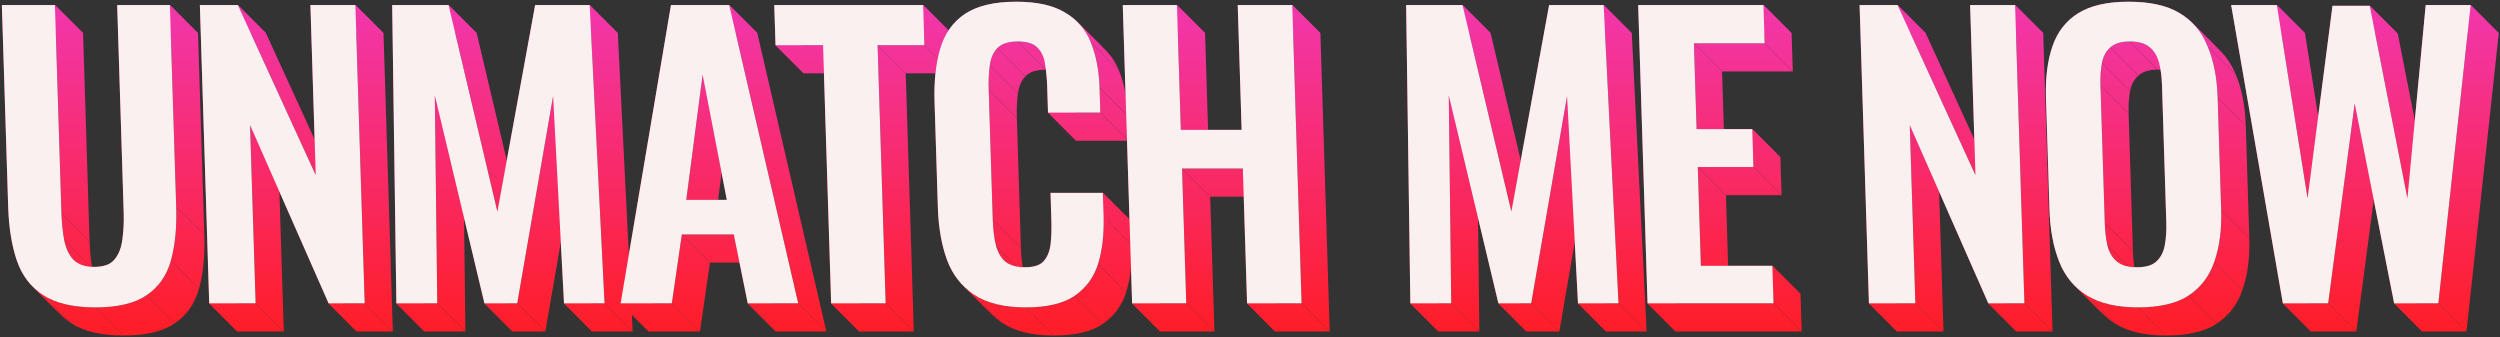 <svg width="994" height="134" viewBox="0 0 994 134" fill="none" xmlns="http://www.w3.org/2000/svg">
<rect x="0" y="0" width="994" height="134" fill="#333333" stroke="none"/>
<path d="M21.841 2.006H0.745L11.928 13.189H33.024L21.841 2.006Z" fill="url(#paint0_linear)"/>
<path d="M0.745 2.006L3.256 82.248L14.439 93.431L11.928 13.189L0.745 2.006Z" fill="url(#paint1_linear)"/>
<path d="M67.549 2.006H46.599L57.782 13.189H78.732L67.549 2.006Z" fill="url(#paint2_linear)"/>
<path d="M24.43 84.737L21.841 2.006L33.024 13.189L35.613 95.92L24.43 84.737Z" fill="url(#paint3_linear)"/>
<path d="M94.564 2.006H79.475L90.658 13.189H105.747L94.564 2.006Z" fill="url(#paint4_linear)"/>
<path d="M46.599 2.006L49.188 84.737L60.371 95.92L57.782 13.189L46.599 2.006Z" fill="url(#paint5_linear)"/>
<path d="M3.256 82.248C3.516 90.546 4.666 97.672 6.708 103.626L17.892 114.81C15.85 108.855 14.699 101.729 14.439 93.431L3.256 82.248Z" fill="url(#paint6_linear)"/>
<path d="M70.06 82.248L67.549 2.006L78.732 13.189L81.243 93.431L70.06 82.248Z" fill="url(#paint7_linear)"/>
<path d="M25.492 95.28C24.9 91.961 24.546 88.447 24.43 84.737L35.613 95.92C35.73 99.63 36.083 103.144 36.675 106.463L25.492 95.28Z" fill="url(#paint8_linear)"/>
<path d="M6.708 103.626C8.117 107.734 10.226 111.19 13.034 113.997L24.209 125.172C21.405 122.366 19.299 118.913 17.892 114.81L6.708 103.626Z" fill="url(#paint9_linear)"/>
<path d="M29.109 103.187C27.287 101.137 26.081 98.501 25.492 95.28L36.675 106.463C37.264 109.684 38.47 112.32 40.292 114.37L29.109 103.187Z" fill="url(#paint10_linear)"/>
<path d="M13.034 113.997C14.297 115.26 15.701 116.391 17.247 117.39L28.43 128.574C26.884 127.574 25.48 126.443 24.218 125.181L13.034 113.997Z" fill="url(#paint11_linear)"/>
<path d="M141.297 2.006H123.424L134.608 13.189H152.48L141.297 2.006Z" fill="url(#paint12_linear)"/>
<path d="M29.222 103.3C29.184 103.263 29.146 103.225 29.109 103.187L29.222 103.3C31.134 105.177 33.862 106.115 37.405 106.115L48.588 117.299C44.974 117.299 42.209 116.323 40.292 114.37L29.222 103.3Z" fill="url(#paint13_linear)"/>
<path d="M49.188 84.737C49.304 88.447 49.121 91.961 48.639 95.28L59.822 106.463C60.305 103.144 60.487 99.63 60.371 95.92L49.188 84.737Z" fill="url(#paint14_linear)"/>
<path d="M79.475 2.006L83.186 120.612L94.37 131.795L90.658 13.189L79.475 2.006Z" fill="url(#paint15_linear)"/>
<path d="M125.542 69.655L94.564 2.006L105.747 13.189L136.725 80.838L125.542 69.655Z" fill="url(#paint16_linear)"/>
<path d="M45.517 103.187C43.918 105.139 41.214 106.115 37.405 106.115L48.588 117.299C52.397 117.299 55.101 116.322 56.7 114.37L45.517 103.187Z" fill="url(#paint17_linear)"/>
<path d="M48.639 95.28C48.252 98.501 47.211 101.137 45.517 103.187L56.7 114.37C58.394 112.32 59.435 109.684 59.822 106.463L48.639 95.28Z" fill="url(#paint18_linear)"/>
<path d="M17.247 117.39C22.232 120.612 29.119 122.222 37.909 122.222L49.092 133.405C40.302 133.405 33.415 131.795 28.43 128.574L17.247 117.39Z" fill="url(#paint19_linear)"/>
<path d="M123.424 2.006L125.542 69.655L136.725 80.838L134.608 13.189L123.424 2.006Z" fill="url(#paint20_linear)"/>
<path d="M67.945 103.626C69.615 97.672 70.32 90.546 70.06 82.248L81.243 93.431C81.503 101.729 80.798 108.855 79.129 114.81L67.945 103.626Z" fill="url(#paint21_linear)"/>
<path d="M37.909 122.222C46.797 122.222 53.583 120.611 58.268 117.39L69.451 128.573C64.766 131.794 57.98 133.405 49.092 133.405L37.909 122.222Z" fill="url(#paint22_linear)"/>
<path d="M178.351 2.006H155.936L167.12 13.189H189.534L178.351 2.006Z" fill="url(#paint23_linear)"/>
<path d="M58.268 117.39C63.051 114.168 66.276 109.581 67.945 103.626L79.129 114.81C77.459 120.764 74.234 125.351 69.451 128.573L58.268 117.39Z" fill="url(#paint24_linear)"/>
<path d="M101.645 120.611L99.428 49.74L110.611 60.924L112.829 131.794L101.645 120.611Z" fill="url(#paint25_linear)"/>
<path d="M99.428 49.74L130.652 120.611L141.835 131.794L110.611 60.924L99.428 49.74Z" fill="url(#paint26_linear)"/>
<path d="M145.009 120.612L141.297 2.006L152.48 13.189L156.193 131.795L145.009 120.612Z" fill="url(#paint27_linear)"/>
<path d="M83.186 120.612L101.645 120.611L112.829 131.794L94.37 131.795L83.186 120.612Z" fill="url(#paint28_linear)"/>
<path d="M155.936 2.006L157.597 120.612L168.78 131.795L167.12 13.189L155.936 2.006Z" fill="url(#paint29_linear)"/>
<path d="M234.459 2.006H212.777L223.96 13.189H245.642L234.459 2.006Z" fill="url(#paint30_linear)"/>
<path d="M197.769 84.151L178.351 2.006L189.534 13.189L208.952 95.335L197.769 84.151Z" fill="url(#paint31_linear)"/>
<path d="M212.777 2.006L197.769 84.151L208.952 95.335L223.96 13.189L212.777 2.006Z" fill="url(#paint32_linear)"/>
<path d="M173.858 120.612L172.88 37.88L184.063 49.063L185.041 131.795L173.858 120.612Z" fill="url(#paint33_linear)"/>
<path d="M130.652 120.611L145.009 120.612L156.193 131.795L141.835 131.794L130.652 120.611Z" fill="url(#paint34_linear)"/>
<path d="M172.88 37.88L192.61 120.612L203.793 131.795L184.063 49.063L172.88 37.88Z" fill="url(#paint35_linear)"/>
<path d="M289.926 2.006H266.779L277.963 13.189H301.109L289.926 2.006Z" fill="url(#paint36_linear)"/>
<path d="M157.597 120.612L173.858 120.612L185.041 131.795L168.78 131.795L157.597 120.612Z" fill="url(#paint37_linear)"/>
<path d="M205.648 120.612L219.915 38.173L231.099 49.356L216.831 131.795L205.648 120.612Z" fill="url(#paint38_linear)"/>
<path d="M240.369 120.612L234.459 2.006L245.642 13.189L251.552 131.795L240.369 120.612Z" fill="url(#paint39_linear)"/>
<path d="M219.915 38.173L224.254 120.612L235.437 131.795L231.099 49.356L219.915 38.173Z" fill="url(#paint40_linear)"/>
<path d="M266.779 2.006L246.758 120.612L257.941 131.795L277.963 13.189L266.779 2.006Z" fill="url(#paint41_linear)"/>
<path d="M307.855 2.006L308.354 17.966L319.537 29.149L319.038 13.189L307.855 2.006Z" fill="url(#paint42_linear)"/>
<path d="M192.61 120.612L205.648 120.612L216.831 131.795L203.793 131.795L192.61 120.612Z" fill="url(#paint43_linear)"/>
<path d="M272.866 79.466L279.365 29.681L290.548 40.864L284.049 90.649L272.866 79.466Z" fill="url(#paint44_linear)"/>
<path d="M308.354 17.966L327.252 17.966L338.435 29.149L319.537 29.149L308.354 17.966Z" fill="url(#paint45_linear)"/>
<path d="M279.365 29.681L288.981 79.466L300.164 90.649L290.548 40.864L279.365 29.681Z" fill="url(#paint46_linear)"/>
<path d="M367.04 2.006H307.855L319.038 13.189H378.223L367.04 2.006Z" fill="url(#paint47_linear)"/>
<path d="M224.254 120.612L240.369 120.612L251.552 131.795L235.437 131.795L224.254 120.612Z" fill="url(#paint48_linear)"/>
<path d="M288.981 79.466H272.866L284.049 90.649H300.164L288.981 79.466Z" fill="url(#paint49_linear)"/>
<path d="M317.371 120.612L289.926 2.006L301.109 13.189L328.554 131.795L317.371 120.612Z" fill="url(#paint50_linear)"/>
<path d="M271.1 93.23H291.756L302.939 104.413H282.283L271.1 93.23Z" fill="url(#paint51_linear)"/>
<path d="M267.121 120.612L271.1 93.23L282.283 104.413L278.304 131.795L267.121 120.612Z" fill="url(#paint52_linear)"/>
<path d="M348.934 17.966H367.539L378.723 29.149H360.117L348.934 17.966Z" fill="url(#paint53_linear)"/>
<path d="M367.539 17.966L367.04 2.006L378.223 13.189L378.723 29.149L367.539 17.966Z" fill="url(#paint54_linear)"/>
<path d="M246.758 120.612L267.121 120.612L278.304 131.795L257.941 131.795L246.758 120.612Z" fill="url(#paint55_linear)"/>
<path d="M383.672 5.52C378.89 8.741 375.615 13.329 373.848 19.284L385.031 30.467C386.798 24.513 390.073 19.925 394.856 16.703L383.672 5.52Z" fill="url(#paint56_linear)"/>
<path d="M404.031 0.688C395.339 0.688 388.553 2.299 383.672 5.52L394.856 16.703C399.736 13.482 406.522 11.871 415.215 11.871L404.031 0.688Z" fill="url(#paint57_linear)"/>
<path d="M327.252 17.966L330.465 120.611L341.648 131.795L338.435 29.149L327.252 17.966Z" fill="url(#paint58_linear)"/>
<path d="M291.756 93.23L297.301 120.612L308.484 131.795L302.939 104.413L291.756 93.23Z" fill="url(#paint59_linear)"/>
<path d="M373.848 19.284C372.081 25.239 371.325 32.267 371.578 40.369L382.762 51.553C382.508 43.45 383.264 36.422 385.031 30.467L373.848 19.284Z" fill="url(#paint60_linear)"/>
<path d="M423.355 4.934C418.676 2.103 412.235 0.688 404.031 0.688L415.215 11.871C423.419 11.871 429.859 13.286 434.538 16.117L423.355 4.934Z" fill="url(#paint61_linear)"/>
<path d="M393.543 26.02C393.94 23.091 394.942 20.797 396.551 19.137L407.734 30.321C406.126 31.98 405.123 34.274 404.726 37.203L393.543 26.02Z" fill="url(#paint62_linear)"/>
<path d="M396.551 19.137C398.254 17.38 400.961 16.501 404.672 16.501L415.855 27.684C412.144 27.684 409.437 28.564 407.734 30.321L396.551 19.137Z" fill="url(#paint63_linear)"/>
<path d="M352.146 120.611L348.934 17.966L360.117 29.149L363.329 131.795L352.146 120.611Z" fill="url(#paint64_linear)"/>
<path d="M393.113 35.684C393 32.072 393.143 28.851 393.543 26.02L404.726 37.203C404.327 40.034 404.183 43.255 404.296 46.867L393.113 35.684Z" fill="url(#paint65_linear)"/>
<path d="M404.672 16.501C408.384 16.501 410.998 17.331 412.515 18.99L423.344 29.819C423.468 29.933 423.586 30.051 423.698 30.174L423.344 29.819C421.789 28.396 419.292 27.684 415.855 27.684L404.672 16.501Z" fill="url(#paint66_linear)"/>
<path d="M297.301 120.612L317.371 120.612L328.554 131.795L308.484 131.795L297.301 120.612Z" fill="url(#paint67_linear)"/>
<path d="M428.443 8.797C426.96 7.314 425.263 6.027 423.355 4.934L434.538 16.117C436.446 17.21 438.143 18.497 439.626 19.98L428.443 8.797Z" fill="url(#paint68_linear)"/>
<path d="M371.578 40.369L372.902 82.687L384.085 93.87L382.762 51.553L371.578 40.369Z" fill="url(#paint69_linear)"/>
<path d="M415.5 25.434C415.137 22.814 414.208 20.731 412.712 19.188L412.515 18.99C412.582 19.055 412.647 19.121 412.712 19.188L423.698 30.174C425.31 31.735 426.305 33.884 426.683 36.617L415.5 25.434Z" fill="url(#paint70_linear)"/>
<path d="M433.688 16.794C432.42 13.693 430.674 11.03 428.451 8.805L439.626 19.98C441.854 22.206 443.602 24.872 444.871 27.977L433.688 16.794Z" fill="url(#paint71_linear)"/>
<path d="M415.5 25.434C415.977 28.167 416.266 31.193 416.37 34.512L427.553 45.695C427.449 42.376 427.16 39.35 426.683 36.617L415.5 25.434Z" fill="url(#paint72_linear)"/>
<path d="M394.726 87.227L393.113 35.684L404.296 46.867L405.909 98.41L394.726 87.227Z" fill="url(#paint73_linear)"/>
<path d="M416.37 34.512L416.691 44.762L427.874 55.945L427.553 45.695L416.37 34.512Z" fill="url(#paint74_linear)"/>
<path d="M467.952 2.006H446.416L457.599 13.189H479.135L467.952 2.006Z" fill="url(#paint75_linear)"/>
<path d="M437.183 34.806C436.969 27.972 435.804 21.969 433.689 16.795L444.872 27.978C446.987 33.152 448.152 39.155 448.366 45.989L437.183 34.806Z" fill="url(#paint76_linear)"/>
<path d="M330.465 120.611H352.146L363.329 131.795H341.648L330.465 120.611Z" fill="url(#paint77_linear)"/>
<path d="M372.902 82.687C373.143 90.398 374.334 97.232 376.474 103.187L387.657 114.37C385.517 108.415 384.326 101.582 384.085 93.87L372.902 82.687Z" fill="url(#paint78_linear)"/>
<path d="M416.691 44.762L437.493 44.763L448.676 55.946L427.874 55.945L416.691 44.762Z" fill="url(#paint79_linear)"/>
<path d="M437.493 44.763L437.182 34.805L448.365 45.988L448.676 55.946L437.493 44.763Z" fill="url(#paint80_linear)"/>
<path d="M396.086 97.915C395.314 95.084 394.86 91.522 394.726 87.227L405.909 98.41C406.043 102.705 406.497 106.267 407.269 109.098L396.086 97.915Z" fill="url(#paint81_linear)"/>
<path d="M376.474 103.187C377.976 107.306 380.184 110.821 383.098 113.733L394.27 124.905C391.362 121.995 389.158 118.484 387.657 114.37L376.474 103.187Z" fill="url(#paint82_linear)"/>
<path d="M469.505 51.645L467.952 2.006L479.135 13.189L480.688 62.828L469.505 51.645Z" fill="url(#paint83_linear)"/>
<path d="M399.179 103.521C397.772 102.113 396.742 100.244 396.086 97.915L407.269 109.098C407.925 111.428 408.956 113.297 410.363 114.704L399.179 103.521Z" fill="url(#paint84_linear)"/>
<path d="M417.69 76.684L418.024 87.373L429.207 98.556L428.873 87.867L417.69 76.684Z" fill="url(#paint85_linear)"/>
<path d="M383.098 113.733C384.327 114.962 385.682 116.083 387.164 117.097L398.347 128.28C396.866 127.266 395.51 126.145 394.281 124.916L383.098 113.733Z" fill="url(#paint86_linear)"/>
<path d="M399.945 104.212C399.68 103.996 399.426 103.767 399.183 103.525L410.363 114.704C410.607 114.948 410.862 115.178 411.128 115.395L399.945 104.212Z" fill="url(#paint87_linear)"/>
<path d="M438.493 76.684H417.69L428.873 87.867H449.676L438.493 76.684Z" fill="url(#paint88_linear)"/>
<path d="M513.806 2.006H492.124L503.307 13.189H524.989L513.806 2.006Z" fill="url(#paint89_linear)"/>
<path d="M407.482 106.261C404.356 106.261 401.844 105.578 399.945 104.212L411.128 115.395C413.027 116.761 415.54 117.444 418.665 117.444L407.482 106.261Z" fill="url(#paint90_linear)"/>
<path d="M446.416 2.006L450.128 120.612L461.311 131.795L457.599 13.189L446.416 2.006Z" fill="url(#paint91_linear)"/>
<path d="M418.024 87.373C418.134 90.887 418.038 94.059 417.736 96.89L428.919 108.073C429.221 105.242 429.317 102.07 429.207 98.556L418.024 87.373Z" fill="url(#paint92_linear)"/>
<path d="M415.022 103.772C413.609 105.432 411.095 106.261 407.482 106.261L418.665 117.444C422.279 117.444 424.792 116.615 426.205 114.955L415.022 103.772Z" fill="url(#paint93_linear)"/>
<path d="M417.736 96.89C417.433 99.721 416.529 102.015 415.022 103.772L426.205 114.955C427.713 113.198 428.617 110.904 428.919 108.073L417.736 96.89Z" fill="url(#paint94_linear)"/>
<path d="M387.164 117.097C392.251 120.514 399.142 122.222 407.835 122.222L419.018 133.405C410.325 133.405 403.435 131.697 398.347 128.28L387.164 117.097Z" fill="url(#paint95_linear)"/>
<path d="M492.124 2.006L493.678 51.645L504.861 62.828L503.307 13.189L492.124 2.006Z" fill="url(#paint96_linear)"/>
<path d="M438.79 86.201L438.493 76.684L449.676 87.867L449.973 97.385L438.79 86.201Z" fill="url(#paint97_linear)"/>
<path d="M493.678 51.645H469.505L480.688 62.828H504.861L493.678 51.645Z" fill="url(#paint98_linear)"/>
<path d="M436.594 104.944C438.279 99.478 439.01 93.23 438.79 86.201L449.973 97.385C450.193 104.413 449.462 110.661 447.777 116.127L436.594 104.944Z" fill="url(#paint99_linear)"/>
<path d="M407.835 122.222C416.234 122.222 422.681 120.71 427.177 117.683L438.36 128.867C433.864 131.893 427.417 133.405 419.018 133.405L407.835 122.222Z" fill="url(#paint100_linear)"/>
<path d="M427.177 117.683C431.767 114.56 434.906 110.313 436.594 104.944L447.777 116.127C446.089 121.496 442.95 125.743 438.36 128.867L427.177 117.683Z" fill="url(#paint101_linear)"/>
<path d="M469.986 67.02H494.158L505.342 78.203H481.169L469.986 67.02Z" fill="url(#paint102_linear)"/>
<path d="M471.663 120.612L469.986 67.02L481.169 78.203L482.846 131.795L471.663 120.612Z" fill="url(#paint103_linear)"/>
<path d="M581.503 2.006H559.089L570.272 13.189H592.686L581.503 2.006Z" fill="url(#paint104_linear)"/>
<path d="M517.517 120.612L513.806 2.006L524.989 13.189L528.7 131.795L517.517 120.612Z" fill="url(#paint105_linear)"/>
<path d="M450.128 120.612L471.663 120.612L482.846 131.795L461.311 131.795L450.128 120.612Z" fill="url(#paint106_linear)"/>
<path d="M494.158 67.02L495.836 120.612L507.019 131.795L505.342 78.203L494.158 67.02Z" fill="url(#paint107_linear)"/>
<path d="M559.089 2.006L560.749 120.612L571.932 131.795L570.272 13.189L559.089 2.006Z" fill="url(#paint108_linear)"/>
<path d="M495.836 120.612L517.517 120.612L528.7 131.795L507.019 131.795L495.836 120.612Z" fill="url(#paint109_linear)"/>
<path d="M637.612 2.006H615.931L627.114 13.189H648.796L637.612 2.006Z" fill="url(#paint110_linear)"/>
<path d="M600.921 84.151L581.503 2.006L592.686 13.189L612.104 95.335L600.921 84.151Z" fill="url(#paint111_linear)"/>
<path d="M615.931 2.006L600.921 84.151L612.104 95.335L627.114 13.189L615.931 2.006Z" fill="url(#paint112_linear)"/>
<path d="M577.011 120.612L576.034 37.88L587.217 49.063L588.194 131.795L577.011 120.612Z" fill="url(#paint113_linear)"/>
<path d="M576.034 37.88L595.763 120.612L606.946 131.795L587.217 49.063L576.034 37.88Z" fill="url(#paint114_linear)"/>
<path d="M701.157 2.006H651.347L662.531 13.189H712.34L701.157 2.006Z" fill="url(#paint115_linear)"/>
<path d="M560.749 120.612L577.011 120.612L588.194 131.795L571.932 131.795L560.749 120.612Z" fill="url(#paint116_linear)"/>
<path d="M608.801 120.612L623.069 38.173L634.252 49.356L619.984 131.795L608.801 120.612Z" fill="url(#paint117_linear)"/>
<path d="M643.522 120.612L637.612 2.006L648.796 13.189L654.705 131.795L643.522 120.612Z" fill="url(#paint118_linear)"/>
<path d="M623.069 38.173L627.406 120.612L638.589 131.795L634.252 49.356L623.069 38.173Z" fill="url(#paint119_linear)"/>
<path d="M673.506 17.234H701.634L712.817 28.417H684.689L673.506 17.234Z" fill="url(#paint120_linear)"/>
<path d="M674.574 51.352L673.506 17.234L684.689 28.417L685.757 62.535L674.574 51.352Z" fill="url(#paint121_linear)"/>
<path d="M701.634 17.234L701.157 2.006L712.34 13.189L712.817 28.417L701.634 17.234Z" fill="url(#paint122_linear)"/>
<path d="M651.347 2.006L655.059 120.612L666.242 131.795L662.531 13.189L651.347 2.006Z" fill="url(#paint123_linear)"/>
<path d="M595.763 120.612L608.801 120.612L619.984 131.795L606.946 131.795L595.763 120.612Z" fill="url(#paint124_linear)"/>
<path d="M696.696 51.351L674.574 51.352L685.757 62.535L707.879 62.534L696.696 51.351Z" fill="url(#paint125_linear)"/>
<path d="M754.468 2.006H739.379L750.562 13.189H765.651L754.468 2.006Z" fill="url(#paint126_linear)"/>
<path d="M675.046 66.433H697.167L708.351 77.616H686.229L675.046 66.433Z" fill="url(#paint127_linear)"/>
<path d="M697.167 66.433L696.696 51.351L707.879 62.534L708.351 77.616L697.167 66.433Z" fill="url(#paint128_linear)"/>
<path d="M627.406 120.612L643.522 120.612L654.705 131.795L638.589 131.795L627.406 120.612Z" fill="url(#paint129_linear)"/>
<path d="M676.274 105.676L675.046 66.433L686.229 77.616L687.457 116.859L676.274 105.676Z" fill="url(#paint130_linear)"/>
<path d="M801.202 2.006H783.329L794.512 13.189H812.385L801.202 2.006Z" fill="url(#paint131_linear)"/>
<path d="M704.694 105.676H676.274L687.457 116.859H715.878L704.694 105.676Z" fill="url(#paint132_linear)"/>
<path d="M655.059 120.612L705.162 120.611L716.345 131.795L666.242 131.795L655.059 120.612Z" fill="url(#paint133_linear)"/>
<path d="M739.379 2.006L743.09 120.612L754.273 131.795L750.562 13.189L739.379 2.006Z" fill="url(#paint134_linear)"/>
<path d="M785.446 69.655L754.468 2.006L765.651 13.189L796.629 80.838L785.446 69.655Z" fill="url(#paint135_linear)"/>
<path d="M705.162 120.611L704.694 105.676L715.878 116.859L716.345 131.795L705.162 120.611Z" fill="url(#paint136_linear)"/>
<path d="M783.329 2.006L785.446 69.655L796.629 80.838L794.512 13.189L783.329 2.006Z" fill="url(#paint137_linear)"/>
<path d="M826.343 5.226C821.456 8.252 818.029 12.645 816.061 18.405L827.244 29.588C829.212 23.828 832.64 19.436 837.526 16.409L826.343 5.226Z" fill="url(#paint138_linear)"/>
<path d="M846.271 0.688C837.872 0.688 831.229 2.2 826.343 5.226L837.526 16.409C842.412 13.383 849.055 11.871 857.454 11.871L846.271 0.688Z" fill="url(#paint139_linear)"/>
<path d="M816.061 18.405C814.089 24.067 813.228 30.9 813.479 38.904L824.662 50.088C824.411 42.083 825.272 35.25 827.244 29.588L816.061 18.405Z" fill="url(#paint140_linear)"/>
<path d="M761.549 120.611L759.331 49.74L770.515 60.924L772.732 131.794L761.549 120.611Z" fill="url(#paint141_linear)"/>
<path d="M835.751 24.995C836.255 22.359 837.363 20.309 839.075 18.845L850.258 30.028C848.546 31.492 847.438 33.542 846.935 36.178L835.751 24.995Z" fill="url(#paint142_linear)"/>
<path d="M866.629 5.227C861.651 2.201 854.866 0.688 846.271 0.688L857.454 11.871C866.049 11.871 872.835 13.384 877.813 16.41L866.629 5.227Z" fill="url(#paint143_linear)"/>
<path d="M759.331 49.74L790.556 120.611L801.739 131.794L770.515 60.924L759.331 49.74Z" fill="url(#paint144_linear)"/>
<path d="M839.075 18.845C840.784 17.283 843.347 16.501 846.766 16.501L857.949 27.684C854.531 27.684 851.967 28.466 850.258 30.028L839.075 18.845Z" fill="url(#paint145_linear)"/>
<path d="M804.913 120.612L801.202 2.006L812.385 13.189L816.096 131.795L804.913 120.612Z" fill="url(#paint146_linear)"/>
<path d="M835.151 33.926C835.047 30.608 835.248 27.631 835.751 24.995L846.935 36.178C846.431 38.814 846.23 41.791 846.334 45.11L835.151 33.926Z" fill="url(#paint147_linear)"/>
<path d="M846.766 16.501C850.379 16.501 853.04 17.282 854.75 18.844L865.933 30.027C864.223 28.465 861.563 27.684 857.949 27.684L846.766 16.501Z" fill="url(#paint148_linear)"/>
<path d="M743.09 120.612L761.549 120.611L772.732 131.794L754.273 131.795L743.09 120.612Z" fill="url(#paint149_linear)"/>
<path d="M854.75 18.844C855.016 19.06 855.27 19.29 855.511 19.531L866.691 30.711C866.45 30.471 866.198 30.242 865.933 30.027L854.75 18.844Z" fill="url(#paint150_linear)"/>
<path d="M813.479 38.904L814.867 83.272L826.051 94.455L824.662 50.088L813.479 38.904Z" fill="url(#paint151_linear)"/>
<path d="M871.743 9.19C870.231 7.678 868.526 6.357 866.629 5.227L877.813 16.41C879.709 17.541 881.414 18.861 882.927 20.374L871.743 9.19Z" fill="url(#paint152_linear)"/>
<path d="M855.511 19.531C856.906 20.927 857.889 22.747 858.459 24.994L869.642 36.177C869.072 33.931 868.089 32.11 866.694 30.715L855.511 19.531Z" fill="url(#paint153_linear)"/>
<path d="M858.459 24.994C859.127 27.63 859.513 30.608 859.617 33.926L870.8 45.11C870.696 41.791 870.31 38.813 869.642 36.177L858.459 24.994Z" fill="url(#paint154_linear)"/>
<path d="M877.737 18.405C876.28 14.802 874.285 11.733 871.753 9.2L882.927 20.374C885.463 22.909 887.461 25.98 888.92 29.588L877.737 18.405Z" fill="url(#paint155_linear)"/>
<path d="M836.861 88.544L835.151 33.926L846.334 45.11L848.044 99.727L836.861 88.544Z" fill="url(#paint156_linear)"/>
<path d="M905.275 2.006H887.109L898.292 13.189H916.458L905.275 2.006Z" fill="url(#paint157_linear)"/>
<path d="M881.747 38.904C881.497 30.9 880.16 24.067 877.737 18.405L888.92 29.588C891.343 35.25 892.68 42.083 892.93 50.088L881.747 38.904Z" fill="url(#paint158_linear)"/>
<path d="M814.867 83.272C815.118 91.277 816.409 98.208 818.741 104.065L829.924 115.248C827.592 109.391 826.301 102.46 826.051 94.455L814.867 83.272Z" fill="url(#paint159_linear)"/>
<path d="M790.556 120.611L804.913 120.612L816.096 131.795L801.739 131.794L790.556 120.611Z" fill="url(#paint160_linear)"/>
<path d="M859.617 33.926L861.326 88.544L872.509 99.727L870.8 45.11L859.617 33.926Z" fill="url(#paint161_linear)"/>
<path d="M837.873 97.476C837.299 94.743 836.962 91.766 836.861 88.544L848.044 99.727C848.145 102.949 848.482 105.926 849.056 108.659L837.873 97.476Z" fill="url(#paint162_linear)"/>
<path d="M818.741 104.065C820.242 107.835 822.312 111.039 824.951 113.677L836.124 124.85C833.49 122.214 831.423 119.014 829.924 115.248L818.741 104.065Z" fill="url(#paint163_linear)"/>
<path d="M942.202 2.298H927.405L938.588 13.482H953.385L942.202 2.298Z" fill="url(#paint164_linear)"/>
<path d="M841.031 103.4C839.525 101.893 838.473 99.918 837.873 97.476L849.056 108.659C849.656 111.101 850.708 113.076 852.214 114.583L841.031 103.4Z" fill="url(#paint165_linear)"/>
<path d="M824.951 113.677C826.412 115.137 828.048 116.423 829.857 117.536L841.04 128.719C839.231 127.606 837.595 126.32 836.134 124.86L824.951 113.677Z" fill="url(#paint166_linear)"/>
<path d="M883.14 83.419L881.747 38.904L892.93 50.088L894.324 94.602L883.14 83.419Z" fill="url(#paint167_linear)"/>
<path d="M841.59 103.919C841.399 103.754 841.214 103.582 841.036 103.404L852.214 114.583C852.394 114.763 852.581 114.936 852.773 115.102L841.59 103.919Z" fill="url(#paint168_linear)"/>
<path d="M849.574 106.261C846.058 106.261 843.397 105.481 841.59 103.919L852.773 115.102C854.58 116.664 857.241 117.445 860.757 117.445L849.574 106.261Z" fill="url(#paint169_linear)"/>
<path d="M917.496 78.88L905.275 2.006L916.458 13.189L928.679 90.063L917.496 78.88Z" fill="url(#paint170_linear)"/>
<path d="M861.326 88.544C861.427 91.766 861.227 94.743 860.727 97.476L871.91 108.659C872.41 105.926 872.61 102.949 872.509 99.727L861.326 88.544Z" fill="url(#paint171_linear)"/>
<path d="M857.412 103.919C855.8 105.481 853.188 106.261 849.574 106.261L860.757 117.445C864.371 117.445 866.984 116.664 868.595 115.102L857.412 103.919Z" fill="url(#paint172_linear)"/>
<path d="M887.109 2.006L907.668 120.612L918.851 131.795L898.292 13.189L887.109 2.006Z" fill="url(#paint173_linear)"/>
<path d="M860.727 97.476C860.226 100.209 859.121 102.357 857.412 103.919L868.595 115.102C870.304 113.54 871.409 111.393 871.91 108.659L860.727 97.476Z" fill="url(#paint174_linear)"/>
<path d="M829.857 117.536C834.936 120.66 841.675 122.223 850.074 122.223L861.257 133.406C852.858 133.406 846.119 131.843 841.04 128.719L829.857 117.536Z" fill="url(#paint175_linear)"/>
<path d="M927.405 2.298L917.496 78.88L928.679 90.063L938.588 13.482L927.405 2.298Z" fill="url(#paint176_linear)"/>
<path d="M982.333 2.006H964.46L975.643 13.189H993.516L982.333 2.006Z" fill="url(#paint177_linear)"/>
<path d="M880.417 104.065C882.48 98.208 883.388 91.326 883.14 83.419L894.324 94.602C894.571 102.509 893.664 109.391 891.6 115.248L880.417 104.065Z" fill="url(#paint178_linear)"/>
<path d="M850.074 122.223C858.669 122.223 865.359 120.661 870.145 117.537L881.328 128.72C876.542 131.844 869.852 133.406 861.257 133.406L850.074 122.223Z" fill="url(#paint179_linear)"/>
<path d="M870.145 117.537C875.025 114.316 878.449 109.825 880.417 104.065L891.6 115.248C889.632 121.008 886.208 125.499 881.328 128.72L870.145 117.537Z" fill="url(#paint180_linear)"/>
<path d="M957.197 78.88L942.202 2.298L953.385 13.482L968.381 90.063L957.197 78.88Z" fill="url(#paint181_linear)"/>
<path d="M964.46 2.006L957.197 78.88L968.381 90.063L975.643 13.189L964.46 2.006Z" fill="url(#paint182_linear)"/>
<path d="M925.687 120.612L936.237 41.102L947.421 52.285L936.87 131.795L925.687 120.612Z" fill="url(#paint183_linear)"/>
<path d="M936.237 41.102L951.91 120.612L963.093 131.795L947.421 52.285L936.237 41.102Z" fill="url(#paint184_linear)"/>
<path d="M969.49 120.612L982.333 2.006L993.516 13.189L980.674 131.795L969.49 120.612Z" fill="url(#paint185_linear)"/>
<path d="M907.668 120.612L925.687 120.612L936.87 131.795L918.851 131.795L907.668 120.612Z" fill="url(#paint186_linear)"/>
<path d="M951.91 120.612L969.49 120.612L980.674 131.795L963.093 131.795L951.91 120.612Z" fill="url(#paint187_linear)"/>
<path d="M37.908 122.222C29.118 122.222 22.231 120.612 17.247 117.39C12.263 114.169 8.75 109.581 6.708 103.626C4.666 97.671 3.515 90.545 3.255 82.248L0.744 2.005H21.84L24.429 84.737C24.545 88.446 24.899 91.961 25.492 95.28C26.081 98.501 27.286 101.137 29.108 103.187C31.025 105.139 33.791 106.115 37.404 106.115C41.213 106.115 43.917 105.139 45.516 103.187C47.21 101.137 48.251 98.501 48.639 95.28C49.121 91.961 49.304 88.446 49.188 84.737L46.599 2.005H67.548L70.059 82.248C70.319 90.545 69.614 97.671 67.945 103.626C66.275 109.581 63.049 114.169 58.267 117.39C53.582 120.612 46.796 122.222 37.908 122.222Z" fill="#FBF0F0"/>
<path d="M83.186 120.612L79.474 2.005H94.563L125.541 69.655L123.424 2.005H141.297L145.008 120.612H130.651L99.427 49.741L101.644 120.612H83.186Z" fill="#FBF0F0"/>
<path d="M157.596 120.612L155.935 2.005H178.349L197.767 84.151L212.777 2.005H234.459L240.368 120.612H224.253L219.915 38.173L205.647 120.612H192.609L172.88 37.88L173.857 120.612H157.596Z" fill="#FBF0F0"/>
<path d="M246.758 120.612L266.779 2.005H289.926L317.37 120.612H297.3L291.755 93.23H271.099L267.121 120.612H246.758ZM272.865 79.466H288.98L279.365 29.68L272.865 79.466Z" fill="#FBF0F0"/>
<path d="M330.464 120.612L327.251 17.966H308.353L307.854 2.005H367.039L367.539 17.966H348.933L352.145 120.612H330.464Z" fill="#FBF0F0"/>
<path d="M407.834 122.222C399.141 122.222 392.251 120.514 387.163 117.097C382.173 113.681 378.61 109.044 376.473 103.187C374.333 97.232 373.143 90.399 372.902 82.687L371.577 40.369C371.324 32.267 372.08 25.238 373.847 19.284C375.614 13.329 378.889 8.741 383.672 5.52C388.552 2.298 395.338 0.688 404.03 0.688C412.234 0.688 418.676 2.103 423.355 4.934C428.128 7.667 431.572 11.621 433.688 16.794C435.803 21.968 436.967 27.972 437.181 34.805L437.493 44.762H416.69L416.369 34.512C416.265 31.193 415.975 28.167 415.499 25.434C415.121 22.7 414.126 20.553 412.514 18.991C410.997 17.331 408.383 16.502 404.672 16.502C400.96 16.502 398.253 17.38 396.55 19.137C394.942 20.797 393.939 23.091 393.543 26.02C393.143 28.85 392.999 32.072 393.113 35.684L394.725 87.226C394.86 91.521 395.313 95.084 396.085 97.915C396.855 100.649 398.141 102.747 399.945 104.212C401.843 105.578 404.355 106.262 407.481 106.262C411.094 106.262 413.608 105.432 415.021 103.772C416.528 102.015 417.433 99.721 417.735 96.89C418.037 94.059 418.133 90.887 418.023 87.373L417.689 76.683H438.492L438.79 86.201C439.01 93.23 438.277 99.477 436.593 104.944C434.905 110.313 431.766 114.559 427.176 117.683C422.68 120.709 416.233 122.222 407.834 122.222Z" fill="#FBF0F0"/>
<path d="M450.127 120.612L446.415 2.005H467.951L469.504 51.644H493.677L492.123 2.005H513.805L517.517 120.612H495.835L494.158 67.019H469.985L471.662 120.612H450.127Z" fill="#FBF0F0"/>
<path d="M560.749 120.612L559.088 2.005H581.503L600.921 84.151L615.93 2.005H637.612L643.521 120.612H627.406L623.068 38.173L608.801 120.612H595.762L576.033 37.88L577.01 120.612H560.749Z" fill="#FBF0F0"/>
<path d="M655.059 120.612L651.347 2.005H701.157L701.633 17.234H673.506L674.573 51.351H696.695L697.167 66.433H675.045L676.273 105.676H704.694L705.162 120.612H655.059Z" fill="#FBF0F0"/>
<path d="M743.09 120.612L739.378 2.005H754.468L785.445 69.655L783.328 2.005H801.201L804.913 120.612H790.556L759.331 49.741L761.549 120.612H743.09Z" fill="#FBF0F0"/>
<path d="M850.073 122.222C841.674 122.222 834.935 120.66 829.856 117.537C824.778 114.413 821.072 109.922 818.74 104.065C816.408 98.208 815.117 91.277 814.867 83.273L813.478 38.905C813.228 30.9 814.088 24.067 816.06 18.405C818.028 12.646 821.455 8.253 826.342 5.227C831.228 2.201 837.871 0.688 846.27 0.688C854.865 0.688 861.651 2.201 866.629 5.227C871.705 8.253 875.407 12.646 877.736 18.405C880.159 24.067 881.496 30.9 881.747 38.905L883.14 83.419C883.387 91.326 882.479 98.208 880.416 104.065C878.448 109.825 875.024 114.315 870.144 117.537C865.358 120.66 858.668 122.222 850.073 122.222ZM849.574 106.262C853.187 106.262 855.8 105.481 857.411 103.919C859.121 102.357 860.225 100.209 860.726 97.476C861.226 94.743 861.426 91.765 861.325 88.544L859.616 33.927C859.512 30.608 859.126 27.63 858.458 24.994C857.789 22.359 856.553 20.309 854.749 18.845C853.04 17.283 850.379 16.502 846.765 16.502C843.347 16.502 840.783 17.283 839.074 18.845C837.362 20.309 836.254 22.359 835.75 24.994C835.247 27.63 835.047 30.608 835.151 33.927L836.86 88.544C836.961 91.765 837.298 94.743 837.872 97.476C838.544 100.209 839.783 102.357 841.59 103.919C843.396 105.481 846.058 106.262 849.574 106.262Z" fill="#FBF0F0"/>
<path d="M907.667 120.612L887.108 2.005H905.274L917.495 78.88L927.404 2.298H942.201L957.196 78.88L964.459 2.005H982.332L969.49 120.612H951.91L936.237 41.102L925.686 120.612H907.667Z" fill="#FBF0F0"/>
<defs>
<linearGradient id="paint0_linear" x1="497.131" y1="0.688" x2="497.131" y2="133.406" gradientUnits="userSpaceOnUse">
<stop stop-color="#F137AE"/>
<stop offset="1" stop-color="#FF1D25"/>
</linearGradient>
<linearGradient id="paint1_linear" x1="497.131" y1="0.688" x2="497.131" y2="133.406" gradientUnits="userSpaceOnUse">
<stop stop-color="#F137AE"/>
<stop offset="1" stop-color="#FF1D25"/>
</linearGradient>
<linearGradient id="paint2_linear" x1="497.131" y1="0.688" x2="497.131" y2="133.406" gradientUnits="userSpaceOnUse">
<stop stop-color="#F137AE"/>
<stop offset="1" stop-color="#FF1D25"/>
</linearGradient>
<linearGradient id="paint3_linear" x1="497.131" y1="0.688" x2="497.131" y2="133.406" gradientUnits="userSpaceOnUse">
<stop stop-color="#F137AE"/>
<stop offset="1" stop-color="#FF1D25"/>
</linearGradient>
<linearGradient id="paint4_linear" x1="497.131" y1="0.688" x2="497.131" y2="133.406" gradientUnits="userSpaceOnUse">
<stop stop-color="#F137AE"/>
<stop offset="1" stop-color="#FF1D25"/>
</linearGradient>
<linearGradient id="paint5_linear" x1="497.131" y1="0.688" x2="497.131" y2="133.406" gradientUnits="userSpaceOnUse">
<stop stop-color="#F137AE"/>
<stop offset="1" stop-color="#FF1D25"/>
</linearGradient>
<linearGradient id="paint6_linear" x1="497.131" y1="0.688" x2="497.131" y2="133.406" gradientUnits="userSpaceOnUse">
<stop stop-color="#F137AE"/>
<stop offset="1" stop-color="#FF1D25"/>
</linearGradient>
<linearGradient id="paint7_linear" x1="497.131" y1="0.688" x2="497.131" y2="133.406" gradientUnits="userSpaceOnUse">
<stop stop-color="#F137AE"/>
<stop offset="1" stop-color="#FF1D25"/>
</linearGradient>
<linearGradient id="paint8_linear" x1="497.131" y1="0.688" x2="497.131" y2="133.406" gradientUnits="userSpaceOnUse">
<stop stop-color="#F137AE"/>
<stop offset="1" stop-color="#FF1D25"/>
</linearGradient>
<linearGradient id="paint9_linear" x1="497.131" y1="0.688" x2="497.131" y2="133.406" gradientUnits="userSpaceOnUse">
<stop stop-color="#F137AE"/>
<stop offset="1" stop-color="#FF1D25"/>
</linearGradient>
<linearGradient id="paint10_linear" x1="497.131" y1="0.688" x2="497.131" y2="133.406" gradientUnits="userSpaceOnUse">
<stop stop-color="#F137AE"/>
<stop offset="1" stop-color="#FF1D25"/>
</linearGradient>
<linearGradient id="paint11_linear" x1="497.131" y1="0.688" x2="497.131" y2="133.406" gradientUnits="userSpaceOnUse">
<stop stop-color="#F137AE"/>
<stop offset="1" stop-color="#FF1D25"/>
</linearGradient>
<linearGradient id="paint12_linear" x1="497.131" y1="0.688" x2="497.131" y2="133.406" gradientUnits="userSpaceOnUse">
<stop stop-color="#F137AE"/>
<stop offset="1" stop-color="#FF1D25"/>
</linearGradient>
<linearGradient id="paint13_linear" x1="497.131" y1="0.688" x2="497.131" y2="133.406" gradientUnits="userSpaceOnUse">
<stop stop-color="#F137AE"/>
<stop offset="1" stop-color="#FF1D25"/>
</linearGradient>
<linearGradient id="paint14_linear" x1="497.131" y1="0.688" x2="497.131" y2="133.406" gradientUnits="userSpaceOnUse">
<stop stop-color="#F137AE"/>
<stop offset="1" stop-color="#FF1D25"/>
</linearGradient>
<linearGradient id="paint15_linear" x1="497.131" y1="0.688" x2="497.131" y2="133.406" gradientUnits="userSpaceOnUse">
<stop stop-color="#F137AE"/>
<stop offset="1" stop-color="#FF1D25"/>
</linearGradient>
<linearGradient id="paint16_linear" x1="497.131" y1="0.688" x2="497.131" y2="133.406" gradientUnits="userSpaceOnUse">
<stop stop-color="#F137AE"/>
<stop offset="1" stop-color="#FF1D25"/>
</linearGradient>
<linearGradient id="paint17_linear" x1="497.131" y1="0.688" x2="497.131" y2="133.406" gradientUnits="userSpaceOnUse">
<stop stop-color="#F137AE"/>
<stop offset="1" stop-color="#FF1D25"/>
</linearGradient>
<linearGradient id="paint18_linear" x1="497.131" y1="0.688" x2="497.131" y2="133.406" gradientUnits="userSpaceOnUse">
<stop stop-color="#F137AE"/>
<stop offset="1" stop-color="#FF1D25"/>
</linearGradient>
<linearGradient id="paint19_linear" x1="497.131" y1="0.688" x2="497.131" y2="133.406" gradientUnits="userSpaceOnUse">
<stop stop-color="#F137AE"/>
<stop offset="1" stop-color="#FF1D25"/>
</linearGradient>
<linearGradient id="paint20_linear" x1="497.131" y1="0.688" x2="497.131" y2="133.406" gradientUnits="userSpaceOnUse">
<stop stop-color="#F137AE"/>
<stop offset="1" stop-color="#FF1D25"/>
</linearGradient>
<linearGradient id="paint21_linear" x1="497.131" y1="0.688" x2="497.131" y2="133.406" gradientUnits="userSpaceOnUse">
<stop stop-color="#F137AE"/>
<stop offset="1" stop-color="#FF1D25"/>
</linearGradient>
<linearGradient id="paint22_linear" x1="497.131" y1="0.688" x2="497.131" y2="133.406" gradientUnits="userSpaceOnUse">
<stop stop-color="#F137AE"/>
<stop offset="1" stop-color="#FF1D25"/>
</linearGradient>
<linearGradient id="paint23_linear" x1="497.131" y1="0.688" x2="497.131" y2="133.406" gradientUnits="userSpaceOnUse">
<stop stop-color="#F137AE"/>
<stop offset="1" stop-color="#FF1D25"/>
</linearGradient>
<linearGradient id="paint24_linear" x1="497.131" y1="0.688" x2="497.131" y2="133.406" gradientUnits="userSpaceOnUse">
<stop stop-color="#F137AE"/>
<stop offset="1" stop-color="#FF1D25"/>
</linearGradient>
<linearGradient id="paint25_linear" x1="497.131" y1="0.688" x2="497.131" y2="133.406" gradientUnits="userSpaceOnUse">
<stop stop-color="#F137AE"/>
<stop offset="1" stop-color="#FF1D25"/>
</linearGradient>
<linearGradient id="paint26_linear" x1="497.131" y1="0.688" x2="497.131" y2="133.406" gradientUnits="userSpaceOnUse">
<stop stop-color="#F137AE"/>
<stop offset="1" stop-color="#FF1D25"/>
</linearGradient>
<linearGradient id="paint27_linear" x1="497.131" y1="0.688" x2="497.131" y2="133.406" gradientUnits="userSpaceOnUse">
<stop stop-color="#F137AE"/>
<stop offset="1" stop-color="#FF1D25"/>
</linearGradient>
<linearGradient id="paint28_linear" x1="497.131" y1="0.688" x2="497.131" y2="133.406" gradientUnits="userSpaceOnUse">
<stop stop-color="#F137AE"/>
<stop offset="1" stop-color="#FF1D25"/>
</linearGradient>
<linearGradient id="paint29_linear" x1="497.131" y1="0.688" x2="497.131" y2="133.406" gradientUnits="userSpaceOnUse">
<stop stop-color="#F137AE"/>
<stop offset="1" stop-color="#FF1D25"/>
</linearGradient>
<linearGradient id="paint30_linear" x1="497.131" y1="0.688" x2="497.131" y2="133.406" gradientUnits="userSpaceOnUse">
<stop stop-color="#F137AE"/>
<stop offset="1" stop-color="#FF1D25"/>
</linearGradient>
<linearGradient id="paint31_linear" x1="497.131" y1="0.688" x2="497.131" y2="133.406" gradientUnits="userSpaceOnUse">
<stop stop-color="#F137AE"/>
<stop offset="1" stop-color="#FF1D25"/>
</linearGradient>
<linearGradient id="paint32_linear" x1="497.131" y1="0.688" x2="497.131" y2="133.406" gradientUnits="userSpaceOnUse">
<stop stop-color="#F137AE"/>
<stop offset="1" stop-color="#FF1D25"/>
</linearGradient>
<linearGradient id="paint33_linear" x1="497.131" y1="0.688" x2="497.131" y2="133.406" gradientUnits="userSpaceOnUse">
<stop stop-color="#F137AE"/>
<stop offset="1" stop-color="#FF1D25"/>
</linearGradient>
<linearGradient id="paint34_linear" x1="497.131" y1="0.688" x2="497.131" y2="133.406" gradientUnits="userSpaceOnUse">
<stop stop-color="#F137AE"/>
<stop offset="1" stop-color="#FF1D25"/>
</linearGradient>
<linearGradient id="paint35_linear" x1="497.131" y1="0.688" x2="497.131" y2="133.406" gradientUnits="userSpaceOnUse">
<stop stop-color="#F137AE"/>
<stop offset="1" stop-color="#FF1D25"/>
</linearGradient>
<linearGradient id="paint36_linear" x1="497.131" y1="0.688" x2="497.131" y2="133.406" gradientUnits="userSpaceOnUse">
<stop stop-color="#F137AE"/>
<stop offset="1" stop-color="#FF1D25"/>
</linearGradient>
<linearGradient id="paint37_linear" x1="497.131" y1="0.688" x2="497.131" y2="133.406" gradientUnits="userSpaceOnUse">
<stop stop-color="#F137AE"/>
<stop offset="1" stop-color="#FF1D25"/>
</linearGradient>
<linearGradient id="paint38_linear" x1="497.131" y1="0.688" x2="497.131" y2="133.406" gradientUnits="userSpaceOnUse">
<stop stop-color="#F137AE"/>
<stop offset="1" stop-color="#FF1D25"/>
</linearGradient>
<linearGradient id="paint39_linear" x1="497.131" y1="0.688" x2="497.131" y2="133.406" gradientUnits="userSpaceOnUse">
<stop stop-color="#F137AE"/>
<stop offset="1" stop-color="#FF1D25"/>
</linearGradient>
<linearGradient id="paint40_linear" x1="497.131" y1="0.688" x2="497.131" y2="133.406" gradientUnits="userSpaceOnUse">
<stop stop-color="#F137AE"/>
<stop offset="1" stop-color="#FF1D25"/>
</linearGradient>
<linearGradient id="paint41_linear" x1="497.131" y1="0.688" x2="497.131" y2="133.406" gradientUnits="userSpaceOnUse">
<stop stop-color="#F137AE"/>
<stop offset="1" stop-color="#FF1D25"/>
</linearGradient>
<linearGradient id="paint42_linear" x1="497.131" y1="0.688" x2="497.131" y2="133.406" gradientUnits="userSpaceOnUse">
<stop stop-color="#F137AE"/>
<stop offset="1" stop-color="#FF1D25"/>
</linearGradient>
<linearGradient id="paint43_linear" x1="497.131" y1="0.688" x2="497.131" y2="133.406" gradientUnits="userSpaceOnUse">
<stop stop-color="#F137AE"/>
<stop offset="1" stop-color="#FF1D25"/>
</linearGradient>
<linearGradient id="paint44_linear" x1="497.131" y1="0.688" x2="497.131" y2="133.406" gradientUnits="userSpaceOnUse">
<stop stop-color="#F137AE"/>
<stop offset="1" stop-color="#FF1D25"/>
</linearGradient>
<linearGradient id="paint45_linear" x1="497.131" y1="0.688" x2="497.131" y2="133.406" gradientUnits="userSpaceOnUse">
<stop stop-color="#F137AE"/>
<stop offset="1" stop-color="#FF1D25"/>
</linearGradient>
<linearGradient id="paint46_linear" x1="497.131" y1="0.688" x2="497.131" y2="133.406" gradientUnits="userSpaceOnUse">
<stop stop-color="#F137AE"/>
<stop offset="1" stop-color="#FF1D25"/>
</linearGradient>
<linearGradient id="paint47_linear" x1="497.131" y1="0.688" x2="497.131" y2="133.406" gradientUnits="userSpaceOnUse">
<stop stop-color="#F137AE"/>
<stop offset="1" stop-color="#FF1D25"/>
</linearGradient>
<linearGradient id="paint48_linear" x1="497.131" y1="0.688" x2="497.131" y2="133.406" gradientUnits="userSpaceOnUse">
<stop stop-color="#F137AE"/>
<stop offset="1" stop-color="#FF1D25"/>
</linearGradient>
<linearGradient id="paint49_linear" x1="497.131" y1="0.688" x2="497.131" y2="133.406" gradientUnits="userSpaceOnUse">
<stop stop-color="#F137AE"/>
<stop offset="1" stop-color="#FF1D25"/>
</linearGradient>
<linearGradient id="paint50_linear" x1="497.131" y1="0.688" x2="497.131" y2="133.406" gradientUnits="userSpaceOnUse">
<stop stop-color="#F137AE"/>
<stop offset="1" stop-color="#FF1D25"/>
</linearGradient>
<linearGradient id="paint51_linear" x1="497.131" y1="0.688" x2="497.131" y2="133.406" gradientUnits="userSpaceOnUse">
<stop stop-color="#F137AE"/>
<stop offset="1" stop-color="#FF1D25"/>
</linearGradient>
<linearGradient id="paint52_linear" x1="497.131" y1="0.688" x2="497.131" y2="133.406" gradientUnits="userSpaceOnUse">
<stop stop-color="#F137AE"/>
<stop offset="1" stop-color="#FF1D25"/>
</linearGradient>
<linearGradient id="paint53_linear" x1="497.131" y1="0.688" x2="497.131" y2="133.406" gradientUnits="userSpaceOnUse">
<stop stop-color="#F137AE"/>
<stop offset="1" stop-color="#FF1D25"/>
</linearGradient>
<linearGradient id="paint54_linear" x1="497.131" y1="0.688" x2="497.131" y2="133.406" gradientUnits="userSpaceOnUse">
<stop stop-color="#F137AE"/>
<stop offset="1" stop-color="#FF1D25"/>
</linearGradient>
<linearGradient id="paint55_linear" x1="497.131" y1="0.688" x2="497.131" y2="133.406" gradientUnits="userSpaceOnUse">
<stop stop-color="#F137AE"/>
<stop offset="1" stop-color="#FF1D25"/>
</linearGradient>
<linearGradient id="paint56_linear" x1="497.131" y1="0.688" x2="497.131" y2="133.406" gradientUnits="userSpaceOnUse">
<stop stop-color="#F137AE"/>
<stop offset="1" stop-color="#FF1D25"/>
</linearGradient>
<linearGradient id="paint57_linear" x1="497.131" y1="0.688" x2="497.131" y2="133.406" gradientUnits="userSpaceOnUse">
<stop stop-color="#F137AE"/>
<stop offset="1" stop-color="#FF1D25"/>
</linearGradient>
<linearGradient id="paint58_linear" x1="497.131" y1="0.688" x2="497.131" y2="133.406" gradientUnits="userSpaceOnUse">
<stop stop-color="#F137AE"/>
<stop offset="1" stop-color="#FF1D25"/>
</linearGradient>
<linearGradient id="paint59_linear" x1="497.131" y1="0.688" x2="497.131" y2="133.406" gradientUnits="userSpaceOnUse">
<stop stop-color="#F137AE"/>
<stop offset="1" stop-color="#FF1D25"/>
</linearGradient>
<linearGradient id="paint60_linear" x1="497.131" y1="0.688" x2="497.131" y2="133.406" gradientUnits="userSpaceOnUse">
<stop stop-color="#F137AE"/>
<stop offset="1" stop-color="#FF1D25"/>
</linearGradient>
<linearGradient id="paint61_linear" x1="497.131" y1="0.688" x2="497.131" y2="133.406" gradientUnits="userSpaceOnUse">
<stop stop-color="#F137AE"/>
<stop offset="1" stop-color="#FF1D25"/>
</linearGradient>
<linearGradient id="paint62_linear" x1="497.131" y1="0.688" x2="497.131" y2="133.406" gradientUnits="userSpaceOnUse">
<stop stop-color="#F137AE"/>
<stop offset="1" stop-color="#FF1D25"/>
</linearGradient>
<linearGradient id="paint63_linear" x1="497.131" y1="0.688" x2="497.131" y2="133.406" gradientUnits="userSpaceOnUse">
<stop stop-color="#F137AE"/>
<stop offset="1" stop-color="#FF1D25"/>
</linearGradient>
<linearGradient id="paint64_linear" x1="497.131" y1="0.688" x2="497.131" y2="133.406" gradientUnits="userSpaceOnUse">
<stop stop-color="#F137AE"/>
<stop offset="1" stop-color="#FF1D25"/>
</linearGradient>
<linearGradient id="paint65_linear" x1="497.131" y1="0.688" x2="497.131" y2="133.406" gradientUnits="userSpaceOnUse">
<stop stop-color="#F137AE"/>
<stop offset="1" stop-color="#FF1D25"/>
</linearGradient>
<linearGradient id="paint66_linear" x1="497.131" y1="0.688" x2="497.131" y2="133.406" gradientUnits="userSpaceOnUse">
<stop stop-color="#F137AE"/>
<stop offset="1" stop-color="#FF1D25"/>
</linearGradient>
<linearGradient id="paint67_linear" x1="497.131" y1="0.688" x2="497.131" y2="133.406" gradientUnits="userSpaceOnUse">
<stop stop-color="#F137AE"/>
<stop offset="1" stop-color="#FF1D25"/>
</linearGradient>
<linearGradient id="paint68_linear" x1="497.131" y1="0.688" x2="497.131" y2="133.406" gradientUnits="userSpaceOnUse">
<stop stop-color="#F137AE"/>
<stop offset="1" stop-color="#FF1D25"/>
</linearGradient>
<linearGradient id="paint69_linear" x1="497.131" y1="0.688" x2="497.131" y2="133.406" gradientUnits="userSpaceOnUse">
<stop stop-color="#F137AE"/>
<stop offset="1" stop-color="#FF1D25"/>
</linearGradient>
<linearGradient id="paint70_linear" x1="497.131" y1="0.688" x2="497.131" y2="133.406" gradientUnits="userSpaceOnUse">
<stop stop-color="#F137AE"/>
<stop offset="1" stop-color="#FF1D25"/>
</linearGradient>
<linearGradient id="paint71_linear" x1="497.131" y1="0.688" x2="497.131" y2="133.406" gradientUnits="userSpaceOnUse">
<stop stop-color="#F137AE"/>
<stop offset="1" stop-color="#FF1D25"/>
</linearGradient>
<linearGradient id="paint72_linear" x1="497.131" y1="0.688" x2="497.131" y2="133.406" gradientUnits="userSpaceOnUse">
<stop stop-color="#F137AE"/>
<stop offset="1" stop-color="#FF1D25"/>
</linearGradient>
<linearGradient id="paint73_linear" x1="497.131" y1="0.688" x2="497.131" y2="133.406" gradientUnits="userSpaceOnUse">
<stop stop-color="#F137AE"/>
<stop offset="1" stop-color="#FF1D25"/>
</linearGradient>
<linearGradient id="paint74_linear" x1="497.131" y1="0.688" x2="497.131" y2="133.406" gradientUnits="userSpaceOnUse">
<stop stop-color="#F137AE"/>
<stop offset="1" stop-color="#FF1D25"/>
</linearGradient>
<linearGradient id="paint75_linear" x1="497.131" y1="0.688" x2="497.131" y2="133.406" gradientUnits="userSpaceOnUse">
<stop stop-color="#F137AE"/>
<stop offset="1" stop-color="#FF1D25"/>
</linearGradient>
<linearGradient id="paint76_linear" x1="497.131" y1="0.688" x2="497.131" y2="133.406" gradientUnits="userSpaceOnUse">
<stop stop-color="#F137AE"/>
<stop offset="1" stop-color="#FF1D25"/>
</linearGradient>
<linearGradient id="paint77_linear" x1="497.131" y1="0.688" x2="497.131" y2="133.406" gradientUnits="userSpaceOnUse">
<stop stop-color="#F137AE"/>
<stop offset="1" stop-color="#FF1D25"/>
</linearGradient>
<linearGradient id="paint78_linear" x1="497.131" y1="0.688" x2="497.131" y2="133.406" gradientUnits="userSpaceOnUse">
<stop stop-color="#F137AE"/>
<stop offset="1" stop-color="#FF1D25"/>
</linearGradient>
<linearGradient id="paint79_linear" x1="497.131" y1="0.688" x2="497.131" y2="133.406" gradientUnits="userSpaceOnUse">
<stop stop-color="#F137AE"/>
<stop offset="1" stop-color="#FF1D25"/>
</linearGradient>
<linearGradient id="paint80_linear" x1="497.131" y1="0.688" x2="497.131" y2="133.406" gradientUnits="userSpaceOnUse">
<stop stop-color="#F137AE"/>
<stop offset="1" stop-color="#FF1D25"/>
</linearGradient>
<linearGradient id="paint81_linear" x1="497.131" y1="0.688" x2="497.131" y2="133.406" gradientUnits="userSpaceOnUse">
<stop stop-color="#F137AE"/>
<stop offset="1" stop-color="#FF1D25"/>
</linearGradient>
<linearGradient id="paint82_linear" x1="497.131" y1="0.688" x2="497.131" y2="133.406" gradientUnits="userSpaceOnUse">
<stop stop-color="#F137AE"/>
<stop offset="1" stop-color="#FF1D25"/>
</linearGradient>
<linearGradient id="paint83_linear" x1="497.131" y1="0.688" x2="497.131" y2="133.406" gradientUnits="userSpaceOnUse">
<stop stop-color="#F137AE"/>
<stop offset="1" stop-color="#FF1D25"/>
</linearGradient>
<linearGradient id="paint84_linear" x1="497.131" y1="0.688" x2="497.131" y2="133.406" gradientUnits="userSpaceOnUse">
<stop stop-color="#F137AE"/>
<stop offset="1" stop-color="#FF1D25"/>
</linearGradient>
<linearGradient id="paint85_linear" x1="497.131" y1="0.688" x2="497.131" y2="133.406" gradientUnits="userSpaceOnUse">
<stop stop-color="#F137AE"/>
<stop offset="1" stop-color="#FF1D25"/>
</linearGradient>
<linearGradient id="paint86_linear" x1="497.131" y1="0.688" x2="497.131" y2="133.406" gradientUnits="userSpaceOnUse">
<stop stop-color="#F137AE"/>
<stop offset="1" stop-color="#FF1D25"/>
</linearGradient>
<linearGradient id="paint87_linear" x1="497.131" y1="0.688" x2="497.131" y2="133.406" gradientUnits="userSpaceOnUse">
<stop stop-color="#F137AE"/>
<stop offset="1" stop-color="#FF1D25"/>
</linearGradient>
<linearGradient id="paint88_linear" x1="497.131" y1="0.688" x2="497.131" y2="133.406" gradientUnits="userSpaceOnUse">
<stop stop-color="#F137AE"/>
<stop offset="1" stop-color="#FF1D25"/>
</linearGradient>
<linearGradient id="paint89_linear" x1="497.131" y1="0.688" x2="497.131" y2="133.406" gradientUnits="userSpaceOnUse">
<stop stop-color="#F137AE"/>
<stop offset="1" stop-color="#FF1D25"/>
</linearGradient>
<linearGradient id="paint90_linear" x1="497.131" y1="0.688" x2="497.131" y2="133.406" gradientUnits="userSpaceOnUse">
<stop stop-color="#F137AE"/>
<stop offset="1" stop-color="#FF1D25"/>
</linearGradient>
<linearGradient id="paint91_linear" x1="497.131" y1="0.688" x2="497.131" y2="133.406" gradientUnits="userSpaceOnUse">
<stop stop-color="#F137AE"/>
<stop offset="1" stop-color="#FF1D25"/>
</linearGradient>
<linearGradient id="paint92_linear" x1="497.131" y1="0.688" x2="497.131" y2="133.406" gradientUnits="userSpaceOnUse">
<stop stop-color="#F137AE"/>
<stop offset="1" stop-color="#FF1D25"/>
</linearGradient>
<linearGradient id="paint93_linear" x1="497.131" y1="0.688" x2="497.131" y2="133.406" gradientUnits="userSpaceOnUse">
<stop stop-color="#F137AE"/>
<stop offset="1" stop-color="#FF1D25"/>
</linearGradient>
<linearGradient id="paint94_linear" x1="497.131" y1="0.688" x2="497.131" y2="133.406" gradientUnits="userSpaceOnUse">
<stop stop-color="#F137AE"/>
<stop offset="1" stop-color="#FF1D25"/>
</linearGradient>
<linearGradient id="paint95_linear" x1="497.131" y1="0.688" x2="497.131" y2="133.406" gradientUnits="userSpaceOnUse">
<stop stop-color="#F137AE"/>
<stop offset="1" stop-color="#FF1D25"/>
</linearGradient>
<linearGradient id="paint96_linear" x1="497.131" y1="0.688" x2="497.131" y2="133.406" gradientUnits="userSpaceOnUse">
<stop stop-color="#F137AE"/>
<stop offset="1" stop-color="#FF1D25"/>
</linearGradient>
<linearGradient id="paint97_linear" x1="497.131" y1="0.688" x2="497.131" y2="133.406" gradientUnits="userSpaceOnUse">
<stop stop-color="#F137AE"/>
<stop offset="1" stop-color="#FF1D25"/>
</linearGradient>
<linearGradient id="paint98_linear" x1="497.131" y1="0.688" x2="497.131" y2="133.406" gradientUnits="userSpaceOnUse">
<stop stop-color="#F137AE"/>
<stop offset="1" stop-color="#FF1D25"/>
</linearGradient>
<linearGradient id="paint99_linear" x1="497.131" y1="0.688" x2="497.131" y2="133.406" gradientUnits="userSpaceOnUse">
<stop stop-color="#F137AE"/>
<stop offset="1" stop-color="#FF1D25"/>
</linearGradient>
<linearGradient id="paint100_linear" x1="497.131" y1="0.688" x2="497.131" y2="133.406" gradientUnits="userSpaceOnUse">
<stop stop-color="#F137AE"/>
<stop offset="1" stop-color="#FF1D25"/>
</linearGradient>
<linearGradient id="paint101_linear" x1="497.131" y1="0.688" x2="497.131" y2="133.406" gradientUnits="userSpaceOnUse">
<stop stop-color="#F137AE"/>
<stop offset="1" stop-color="#FF1D25"/>
</linearGradient>
<linearGradient id="paint102_linear" x1="497.131" y1="0.688" x2="497.131" y2="133.406" gradientUnits="userSpaceOnUse">
<stop stop-color="#F137AE"/>
<stop offset="1" stop-color="#FF1D25"/>
</linearGradient>
<linearGradient id="paint103_linear" x1="497.131" y1="0.688" x2="497.131" y2="133.406" gradientUnits="userSpaceOnUse">
<stop stop-color="#F137AE"/>
<stop offset="1" stop-color="#FF1D25"/>
</linearGradient>
<linearGradient id="paint104_linear" x1="497.131" y1="0.688" x2="497.131" y2="133.406" gradientUnits="userSpaceOnUse">
<stop stop-color="#F137AE"/>
<stop offset="1" stop-color="#FF1D25"/>
</linearGradient>
<linearGradient id="paint105_linear" x1="497.131" y1="0.688" x2="497.131" y2="133.406" gradientUnits="userSpaceOnUse">
<stop stop-color="#F137AE"/>
<stop offset="1" stop-color="#FF1D25"/>
</linearGradient>
<linearGradient id="paint106_linear" x1="497.131" y1="0.688" x2="497.131" y2="133.406" gradientUnits="userSpaceOnUse">
<stop stop-color="#F137AE"/>
<stop offset="1" stop-color="#FF1D25"/>
</linearGradient>
<linearGradient id="paint107_linear" x1="497.131" y1="0.688" x2="497.131" y2="133.406" gradientUnits="userSpaceOnUse">
<stop stop-color="#F137AE"/>
<stop offset="1" stop-color="#FF1D25"/>
</linearGradient>
<linearGradient id="paint108_linear" x1="497.131" y1="0.688" x2="497.131" y2="133.406" gradientUnits="userSpaceOnUse">
<stop stop-color="#F137AE"/>
<stop offset="1" stop-color="#FF1D25"/>
</linearGradient>
<linearGradient id="paint109_linear" x1="497.131" y1="0.688" x2="497.131" y2="133.406" gradientUnits="userSpaceOnUse">
<stop stop-color="#F137AE"/>
<stop offset="1" stop-color="#FF1D25"/>
</linearGradient>
<linearGradient id="paint110_linear" x1="497.131" y1="0.688" x2="497.131" y2="133.406" gradientUnits="userSpaceOnUse">
<stop stop-color="#F137AE"/>
<stop offset="1" stop-color="#FF1D25"/>
</linearGradient>
<linearGradient id="paint111_linear" x1="497.131" y1="0.688" x2="497.131" y2="133.406" gradientUnits="userSpaceOnUse">
<stop stop-color="#F137AE"/>
<stop offset="1" stop-color="#FF1D25"/>
</linearGradient>
<linearGradient id="paint112_linear" x1="497.131" y1="0.688" x2="497.131" y2="133.406" gradientUnits="userSpaceOnUse">
<stop stop-color="#F137AE"/>
<stop offset="1" stop-color="#FF1D25"/>
</linearGradient>
<linearGradient id="paint113_linear" x1="497.131" y1="0.688" x2="497.131" y2="133.406" gradientUnits="userSpaceOnUse">
<stop stop-color="#F137AE"/>
<stop offset="1" stop-color="#FF1D25"/>
</linearGradient>
<linearGradient id="paint114_linear" x1="497.131" y1="0.688" x2="497.131" y2="133.406" gradientUnits="userSpaceOnUse">
<stop stop-color="#F137AE"/>
<stop offset="1" stop-color="#FF1D25"/>
</linearGradient>
<linearGradient id="paint115_linear" x1="497.131" y1="0.688" x2="497.131" y2="133.406" gradientUnits="userSpaceOnUse">
<stop stop-color="#F137AE"/>
<stop offset="1" stop-color="#FF1D25"/>
</linearGradient>
<linearGradient id="paint116_linear" x1="497.131" y1="0.688" x2="497.131" y2="133.406" gradientUnits="userSpaceOnUse">
<stop stop-color="#F137AE"/>
<stop offset="1" stop-color="#FF1D25"/>
</linearGradient>
<linearGradient id="paint117_linear" x1="497.131" y1="0.688" x2="497.131" y2="133.406" gradientUnits="userSpaceOnUse">
<stop stop-color="#F137AE"/>
<stop offset="1" stop-color="#FF1D25"/>
</linearGradient>
<linearGradient id="paint118_linear" x1="497.131" y1="0.688" x2="497.131" y2="133.406" gradientUnits="userSpaceOnUse">
<stop stop-color="#F137AE"/>
<stop offset="1" stop-color="#FF1D25"/>
</linearGradient>
<linearGradient id="paint119_linear" x1="497.131" y1="0.688" x2="497.131" y2="133.406" gradientUnits="userSpaceOnUse">
<stop stop-color="#F137AE"/>
<stop offset="1" stop-color="#FF1D25"/>
</linearGradient>
<linearGradient id="paint120_linear" x1="497.131" y1="0.688" x2="497.131" y2="133.406" gradientUnits="userSpaceOnUse">
<stop stop-color="#F137AE"/>
<stop offset="1" stop-color="#FF1D25"/>
</linearGradient>
<linearGradient id="paint121_linear" x1="497.131" y1="0.688" x2="497.131" y2="133.406" gradientUnits="userSpaceOnUse">
<stop stop-color="#F137AE"/>
<stop offset="1" stop-color="#FF1D25"/>
</linearGradient>
<linearGradient id="paint122_linear" x1="497.131" y1="0.688" x2="497.131" y2="133.406" gradientUnits="userSpaceOnUse">
<stop stop-color="#F137AE"/>
<stop offset="1" stop-color="#FF1D25"/>
</linearGradient>
<linearGradient id="paint123_linear" x1="497.131" y1="0.688" x2="497.131" y2="133.406" gradientUnits="userSpaceOnUse">
<stop stop-color="#F137AE"/>
<stop offset="1" stop-color="#FF1D25"/>
</linearGradient>
<linearGradient id="paint124_linear" x1="497.131" y1="0.688" x2="497.131" y2="133.406" gradientUnits="userSpaceOnUse">
<stop stop-color="#F137AE"/>
<stop offset="1" stop-color="#FF1D25"/>
</linearGradient>
<linearGradient id="paint125_linear" x1="497.131" y1="0.688" x2="497.131" y2="133.406" gradientUnits="userSpaceOnUse">
<stop stop-color="#F137AE"/>
<stop offset="1" stop-color="#FF1D25"/>
</linearGradient>
<linearGradient id="paint126_linear" x1="497.131" y1="0.688" x2="497.131" y2="133.406" gradientUnits="userSpaceOnUse">
<stop stop-color="#F137AE"/>
<stop offset="1" stop-color="#FF1D25"/>
</linearGradient>
<linearGradient id="paint127_linear" x1="497.131" y1="0.688" x2="497.131" y2="133.406" gradientUnits="userSpaceOnUse">
<stop stop-color="#F137AE"/>
<stop offset="1" stop-color="#FF1D25"/>
</linearGradient>
<linearGradient id="paint128_linear" x1="497.131" y1="0.688" x2="497.131" y2="133.406" gradientUnits="userSpaceOnUse">
<stop stop-color="#F137AE"/>
<stop offset="1" stop-color="#FF1D25"/>
</linearGradient>
<linearGradient id="paint129_linear" x1="497.131" y1="0.688" x2="497.131" y2="133.406" gradientUnits="userSpaceOnUse">
<stop stop-color="#F137AE"/>
<stop offset="1" stop-color="#FF1D25"/>
</linearGradient>
<linearGradient id="paint130_linear" x1="497.131" y1="0.688" x2="497.131" y2="133.406" gradientUnits="userSpaceOnUse">
<stop stop-color="#F137AE"/>
<stop offset="1" stop-color="#FF1D25"/>
</linearGradient>
<linearGradient id="paint131_linear" x1="497.131" y1="0.688" x2="497.131" y2="133.406" gradientUnits="userSpaceOnUse">
<stop stop-color="#F137AE"/>
<stop offset="1" stop-color="#FF1D25"/>
</linearGradient>
<linearGradient id="paint132_linear" x1="497.131" y1="0.688" x2="497.131" y2="133.406" gradientUnits="userSpaceOnUse">
<stop stop-color="#F137AE"/>
<stop offset="1" stop-color="#FF1D25"/>
</linearGradient>
<linearGradient id="paint133_linear" x1="497.131" y1="0.688" x2="497.131" y2="133.406" gradientUnits="userSpaceOnUse">
<stop stop-color="#F137AE"/>
<stop offset="1" stop-color="#FF1D25"/>
</linearGradient>
<linearGradient id="paint134_linear" x1="497.131" y1="0.688" x2="497.131" y2="133.406" gradientUnits="userSpaceOnUse">
<stop stop-color="#F137AE"/>
<stop offset="1" stop-color="#FF1D25"/>
</linearGradient>
<linearGradient id="paint135_linear" x1="497.131" y1="0.688" x2="497.131" y2="133.406" gradientUnits="userSpaceOnUse">
<stop stop-color="#F137AE"/>
<stop offset="1" stop-color="#FF1D25"/>
</linearGradient>
<linearGradient id="paint136_linear" x1="497.131" y1="0.688" x2="497.131" y2="133.406" gradientUnits="userSpaceOnUse">
<stop stop-color="#F137AE"/>
<stop offset="1" stop-color="#FF1D25"/>
</linearGradient>
<linearGradient id="paint137_linear" x1="497.131" y1="0.688" x2="497.131" y2="133.406" gradientUnits="userSpaceOnUse">
<stop stop-color="#F137AE"/>
<stop offset="1" stop-color="#FF1D25"/>
</linearGradient>
<linearGradient id="paint138_linear" x1="497.131" y1="0.688" x2="497.131" y2="133.406" gradientUnits="userSpaceOnUse">
<stop stop-color="#F137AE"/>
<stop offset="1" stop-color="#FF1D25"/>
</linearGradient>
<linearGradient id="paint139_linear" x1="497.131" y1="0.688" x2="497.131" y2="133.406" gradientUnits="userSpaceOnUse">
<stop stop-color="#F137AE"/>
<stop offset="1" stop-color="#FF1D25"/>
</linearGradient>
<linearGradient id="paint140_linear" x1="497.131" y1="0.688" x2="497.131" y2="133.406" gradientUnits="userSpaceOnUse">
<stop stop-color="#F137AE"/>
<stop offset="1" stop-color="#FF1D25"/>
</linearGradient>
<linearGradient id="paint141_linear" x1="497.131" y1="0.688" x2="497.131" y2="133.406" gradientUnits="userSpaceOnUse">
<stop stop-color="#F137AE"/>
<stop offset="1" stop-color="#FF1D25"/>
</linearGradient>
<linearGradient id="paint142_linear" x1="497.131" y1="0.688" x2="497.131" y2="133.406" gradientUnits="userSpaceOnUse">
<stop stop-color="#F137AE"/>
<stop offset="1" stop-color="#FF1D25"/>
</linearGradient>
<linearGradient id="paint143_linear" x1="497.131" y1="0.688" x2="497.131" y2="133.406" gradientUnits="userSpaceOnUse">
<stop stop-color="#F137AE"/>
<stop offset="1" stop-color="#FF1D25"/>
</linearGradient>
<linearGradient id="paint144_linear" x1="497.131" y1="0.688" x2="497.131" y2="133.406" gradientUnits="userSpaceOnUse">
<stop stop-color="#F137AE"/>
<stop offset="1" stop-color="#FF1D25"/>
</linearGradient>
<linearGradient id="paint145_linear" x1="497.131" y1="0.688" x2="497.131" y2="133.406" gradientUnits="userSpaceOnUse">
<stop stop-color="#F137AE"/>
<stop offset="1" stop-color="#FF1D25"/>
</linearGradient>
<linearGradient id="paint146_linear" x1="497.131" y1="0.688" x2="497.131" y2="133.406" gradientUnits="userSpaceOnUse">
<stop stop-color="#F137AE"/>
<stop offset="1" stop-color="#FF1D25"/>
</linearGradient>
<linearGradient id="paint147_linear" x1="497.131" y1="0.688" x2="497.131" y2="133.406" gradientUnits="userSpaceOnUse">
<stop stop-color="#F137AE"/>
<stop offset="1" stop-color="#FF1D25"/>
</linearGradient>
<linearGradient id="paint148_linear" x1="497.131" y1="0.688" x2="497.131" y2="133.406" gradientUnits="userSpaceOnUse">
<stop stop-color="#F137AE"/>
<stop offset="1" stop-color="#FF1D25"/>
</linearGradient>
<linearGradient id="paint149_linear" x1="497.131" y1="0.688" x2="497.131" y2="133.406" gradientUnits="userSpaceOnUse">
<stop stop-color="#F137AE"/>
<stop offset="1" stop-color="#FF1D25"/>
</linearGradient>
<linearGradient id="paint150_linear" x1="497.131" y1="0.688" x2="497.131" y2="133.406" gradientUnits="userSpaceOnUse">
<stop stop-color="#F137AE"/>
<stop offset="1" stop-color="#FF1D25"/>
</linearGradient>
<linearGradient id="paint151_linear" x1="497.131" y1="0.688" x2="497.131" y2="133.406" gradientUnits="userSpaceOnUse">
<stop stop-color="#F137AE"/>
<stop offset="1" stop-color="#FF1D25"/>
</linearGradient>
<linearGradient id="paint152_linear" x1="497.131" y1="0.688" x2="497.131" y2="133.406" gradientUnits="userSpaceOnUse">
<stop stop-color="#F137AE"/>
<stop offset="1" stop-color="#FF1D25"/>
</linearGradient>
<linearGradient id="paint153_linear" x1="497.131" y1="0.688" x2="497.131" y2="133.406" gradientUnits="userSpaceOnUse">
<stop stop-color="#F137AE"/>
<stop offset="1" stop-color="#FF1D25"/>
</linearGradient>
<linearGradient id="paint154_linear" x1="497.131" y1="0.688" x2="497.131" y2="133.406" gradientUnits="userSpaceOnUse">
<stop stop-color="#F137AE"/>
<stop offset="1" stop-color="#FF1D25"/>
</linearGradient>
<linearGradient id="paint155_linear" x1="497.131" y1="0.688" x2="497.131" y2="133.406" gradientUnits="userSpaceOnUse">
<stop stop-color="#F137AE"/>
<stop offset="1" stop-color="#FF1D25"/>
</linearGradient>
<linearGradient id="paint156_linear" x1="497.131" y1="0.688" x2="497.131" y2="133.406" gradientUnits="userSpaceOnUse">
<stop stop-color="#F137AE"/>
<stop offset="1" stop-color="#FF1D25"/>
</linearGradient>
<linearGradient id="paint157_linear" x1="497.131" y1="0.688" x2="497.131" y2="133.406" gradientUnits="userSpaceOnUse">
<stop stop-color="#F137AE"/>
<stop offset="1" stop-color="#FF1D25"/>
</linearGradient>
<linearGradient id="paint158_linear" x1="497.131" y1="0.688" x2="497.131" y2="133.406" gradientUnits="userSpaceOnUse">
<stop stop-color="#F137AE"/>
<stop offset="1" stop-color="#FF1D25"/>
</linearGradient>
<linearGradient id="paint159_linear" x1="497.131" y1="0.688" x2="497.131" y2="133.406" gradientUnits="userSpaceOnUse">
<stop stop-color="#F137AE"/>
<stop offset="1" stop-color="#FF1D25"/>
</linearGradient>
<linearGradient id="paint160_linear" x1="497.131" y1="0.688" x2="497.131" y2="133.406" gradientUnits="userSpaceOnUse">
<stop stop-color="#F137AE"/>
<stop offset="1" stop-color="#FF1D25"/>
</linearGradient>
<linearGradient id="paint161_linear" x1="497.131" y1="0.688" x2="497.131" y2="133.406" gradientUnits="userSpaceOnUse">
<stop stop-color="#F137AE"/>
<stop offset="1" stop-color="#FF1D25"/>
</linearGradient>
<linearGradient id="paint162_linear" x1="497.131" y1="0.688" x2="497.131" y2="133.406" gradientUnits="userSpaceOnUse">
<stop stop-color="#F137AE"/>
<stop offset="1" stop-color="#FF1D25"/>
</linearGradient>
<linearGradient id="paint163_linear" x1="497.131" y1="0.688" x2="497.131" y2="133.406" gradientUnits="userSpaceOnUse">
<stop stop-color="#F137AE"/>
<stop offset="1" stop-color="#FF1D25"/>
</linearGradient>
<linearGradient id="paint164_linear" x1="497.131" y1="0.688" x2="497.131" y2="133.406" gradientUnits="userSpaceOnUse">
<stop stop-color="#F137AE"/>
<stop offset="1" stop-color="#FF1D25"/>
</linearGradient>
<linearGradient id="paint165_linear" x1="497.131" y1="0.688" x2="497.131" y2="133.406" gradientUnits="userSpaceOnUse">
<stop stop-color="#F137AE"/>
<stop offset="1" stop-color="#FF1D25"/>
</linearGradient>
<linearGradient id="paint166_linear" x1="497.131" y1="0.688" x2="497.131" y2="133.406" gradientUnits="userSpaceOnUse">
<stop stop-color="#F137AE"/>
<stop offset="1" stop-color="#FF1D25"/>
</linearGradient>
<linearGradient id="paint167_linear" x1="497.131" y1="0.688" x2="497.131" y2="133.406" gradientUnits="userSpaceOnUse">
<stop stop-color="#F137AE"/>
<stop offset="1" stop-color="#FF1D25"/>
</linearGradient>
<linearGradient id="paint168_linear" x1="497.131" y1="0.688" x2="497.131" y2="133.406" gradientUnits="userSpaceOnUse">
<stop stop-color="#F137AE"/>
<stop offset="1" stop-color="#FF1D25"/>
</linearGradient>
<linearGradient id="paint169_linear" x1="497.131" y1="0.688" x2="497.131" y2="133.406" gradientUnits="userSpaceOnUse">
<stop stop-color="#F137AE"/>
<stop offset="1" stop-color="#FF1D25"/>
</linearGradient>
<linearGradient id="paint170_linear" x1="497.131" y1="0.688" x2="497.131" y2="133.406" gradientUnits="userSpaceOnUse">
<stop stop-color="#F137AE"/>
<stop offset="1" stop-color="#FF1D25"/>
</linearGradient>
<linearGradient id="paint171_linear" x1="497.131" y1="0.688" x2="497.131" y2="133.406" gradientUnits="userSpaceOnUse">
<stop stop-color="#F137AE"/>
<stop offset="1" stop-color="#FF1D25"/>
</linearGradient>
<linearGradient id="paint172_linear" x1="497.131" y1="0.688" x2="497.131" y2="133.406" gradientUnits="userSpaceOnUse">
<stop stop-color="#F137AE"/>
<stop offset="1" stop-color="#FF1D25"/>
</linearGradient>
<linearGradient id="paint173_linear" x1="497.131" y1="0.688" x2="497.131" y2="133.406" gradientUnits="userSpaceOnUse">
<stop stop-color="#F137AE"/>
<stop offset="1" stop-color="#FF1D25"/>
</linearGradient>
<linearGradient id="paint174_linear" x1="497.131" y1="0.688" x2="497.131" y2="133.406" gradientUnits="userSpaceOnUse">
<stop stop-color="#F137AE"/>
<stop offset="1" stop-color="#FF1D25"/>
</linearGradient>
<linearGradient id="paint175_linear" x1="497.131" y1="0.688" x2="497.131" y2="133.406" gradientUnits="userSpaceOnUse">
<stop stop-color="#F137AE"/>
<stop offset="1" stop-color="#FF1D25"/>
</linearGradient>
<linearGradient id="paint176_linear" x1="497.131" y1="0.688" x2="497.131" y2="133.406" gradientUnits="userSpaceOnUse">
<stop stop-color="#F137AE"/>
<stop offset="1" stop-color="#FF1D25"/>
</linearGradient>
<linearGradient id="paint177_linear" x1="497.131" y1="0.688" x2="497.131" y2="133.406" gradientUnits="userSpaceOnUse">
<stop stop-color="#F137AE"/>
<stop offset="1" stop-color="#FF1D25"/>
</linearGradient>
<linearGradient id="paint178_linear" x1="497.131" y1="0.688" x2="497.131" y2="133.406" gradientUnits="userSpaceOnUse">
<stop stop-color="#F137AE"/>
<stop offset="1" stop-color="#FF1D25"/>
</linearGradient>
<linearGradient id="paint179_linear" x1="497.131" y1="0.688" x2="497.131" y2="133.406" gradientUnits="userSpaceOnUse">
<stop stop-color="#F137AE"/>
<stop offset="1" stop-color="#FF1D25"/>
</linearGradient>
<linearGradient id="paint180_linear" x1="497.131" y1="0.688" x2="497.131" y2="133.406" gradientUnits="userSpaceOnUse">
<stop stop-color="#F137AE"/>
<stop offset="1" stop-color="#FF1D25"/>
</linearGradient>
<linearGradient id="paint181_linear" x1="497.131" y1="0.688" x2="497.131" y2="133.406" gradientUnits="userSpaceOnUse">
<stop stop-color="#F137AE"/>
<stop offset="1" stop-color="#FF1D25"/>
</linearGradient>
<linearGradient id="paint182_linear" x1="497.131" y1="0.688" x2="497.131" y2="133.406" gradientUnits="userSpaceOnUse">
<stop stop-color="#F137AE"/>
<stop offset="1" stop-color="#FF1D25"/>
</linearGradient>
<linearGradient id="paint183_linear" x1="497.131" y1="0.688" x2="497.131" y2="133.406" gradientUnits="userSpaceOnUse">
<stop stop-color="#F137AE"/>
<stop offset="1" stop-color="#FF1D25"/>
</linearGradient>
<linearGradient id="paint184_linear" x1="497.131" y1="0.688" x2="497.131" y2="133.406" gradientUnits="userSpaceOnUse">
<stop stop-color="#F137AE"/>
<stop offset="1" stop-color="#FF1D25"/>
</linearGradient>
<linearGradient id="paint185_linear" x1="497.131" y1="0.688" x2="497.131" y2="133.406" gradientUnits="userSpaceOnUse">
<stop stop-color="#F137AE"/>
<stop offset="1" stop-color="#FF1D25"/>
</linearGradient>
<linearGradient id="paint186_linear" x1="497.131" y1="0.688" x2="497.131" y2="133.406" gradientUnits="userSpaceOnUse">
<stop stop-color="#F137AE"/>
<stop offset="1" stop-color="#FF1D25"/>
</linearGradient>
<linearGradient id="paint187_linear" x1="497.131" y1="0.688" x2="497.131" y2="133.406" gradientUnits="userSpaceOnUse">
<stop stop-color="#F137AE"/>
<stop offset="1" stop-color="#FF1D25"/>
</linearGradient>
</defs>
</svg>
